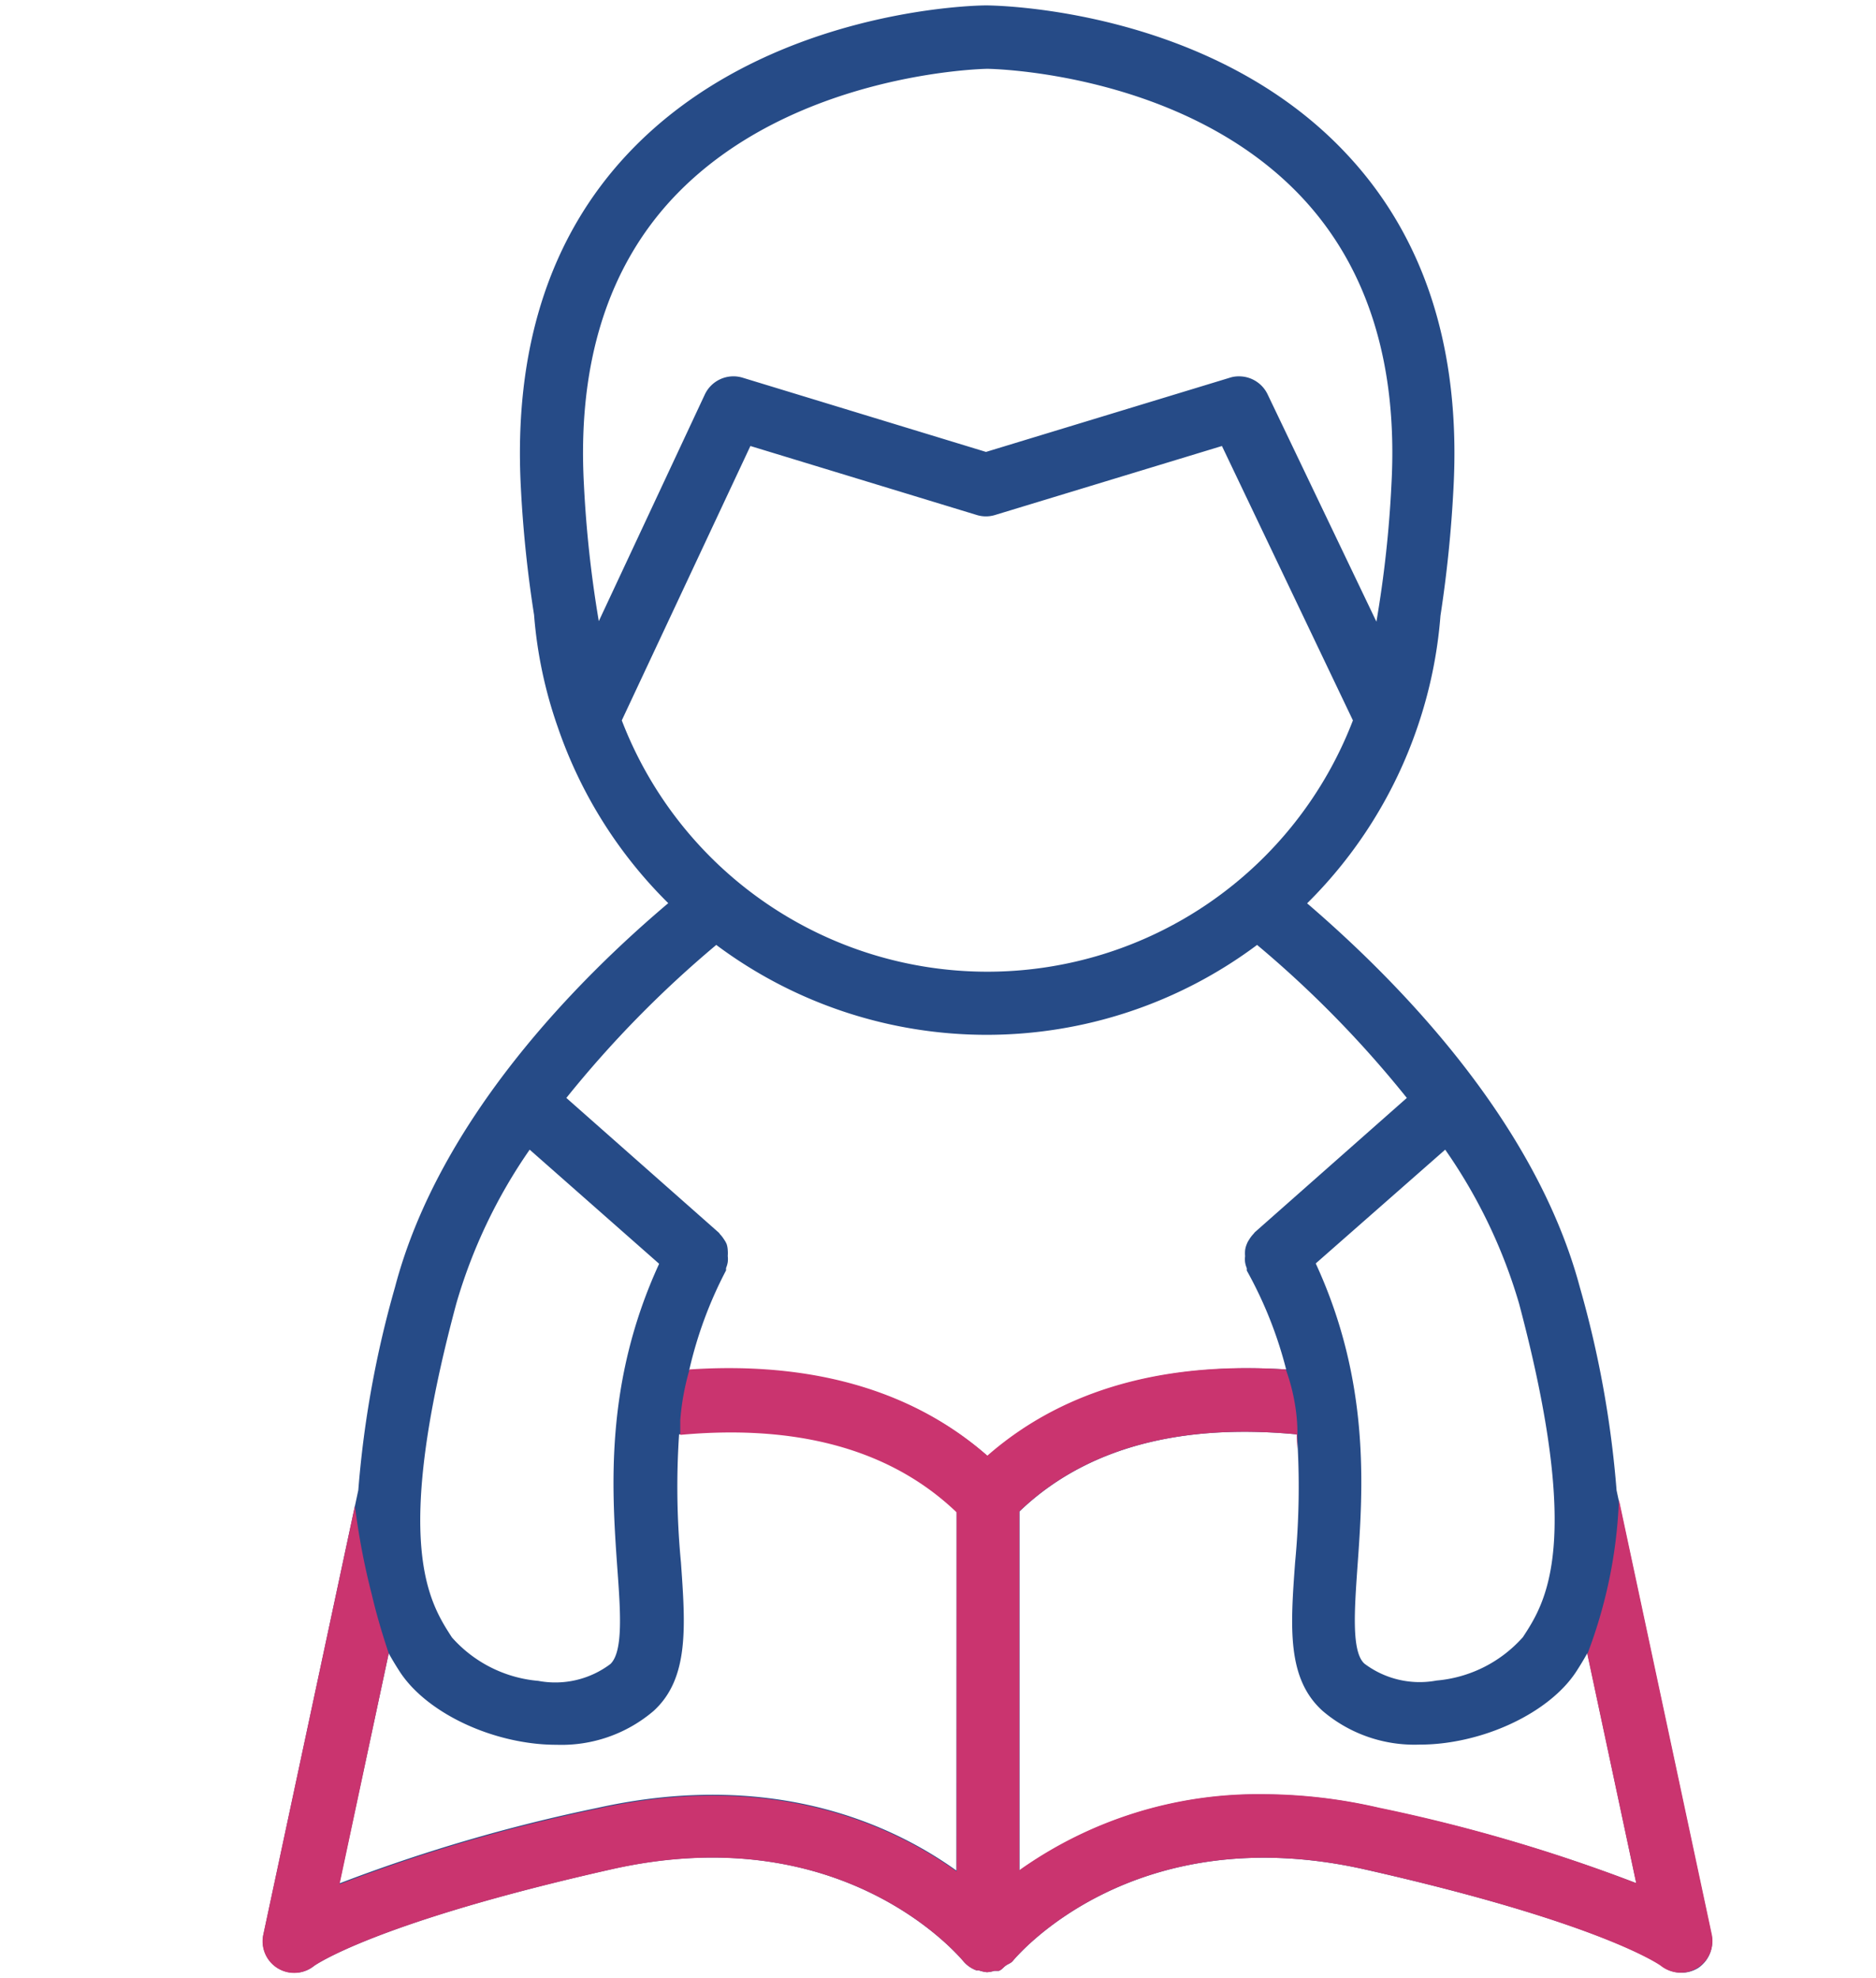 <?xml version="1.0" encoding="UTF-8"?> <svg xmlns="http://www.w3.org/2000/svg" id="Слой_1" data-name="Слой 1" viewBox="0 0 111 117"> <g> <path d="M101.26,114.42,95.65,88.15a61.06,61.06,0,0,0-2.17-12c-2.67-10-11-18.31-16.14-22.72A26.84,26.84,0,0,0,83.87,43l0,0v0a26.63,26.63,0,0,0,1.36-6.58A75,75,0,0,0,86,28.87c.44-8.19-1.7-14.85-6.35-19.79C71.61.51,59,.33,58.41.32S45.23.51,37.16,9.08c-4.65,4.94-6.78,11.6-6.34,19.79a72.07,72.07,0,0,0,.78,7.5A26.14,26.14,0,0,0,33,43h0a26.85,26.85,0,0,0,6.54,10.42C34.32,57.83,26,66.13,23.37,76.14a60.93,60.93,0,0,0-2.17,12l-5.61,26.27a1.87,1.87,0,0,0,3,1.86s3.52-2.54,17.59-5.71C49.8,107.49,56.67,115.62,57,116a1.83,1.83,0,0,0,.77.54s0,0,0,0,.09,0,.14,0a2.08,2.08,0,0,0,.48.11,1.7,1.7,0,0,0,.44-.08H59l.1,0c.17-.06.27-.21.41-.31s.3-.14.41-.27c.29-.35,7.18-8.49,20.83-5.42,14.07,3.17,17.55,5.69,17.55,5.69a1.91,1.91,0,0,0,1.18.42,1.85,1.85,0,0,0,1-.28A1.88,1.88,0,0,0,101.26,114.42ZM89.88,77.1c3.79,14.25,1.57,17.68.23,19.73A7.71,7.71,0,0,1,85,99.4a5.43,5.43,0,0,1-4.27-1c-.77-.7-.59-3.15-.41-5.75.34-4.66.75-10.94-2.47-17.92L85.51,68A31.15,31.15,0,0,1,89.88,77.1ZM34.55,28.67c-.39-7.13,1.4-12.85,5.31-17,7-7.41,18.46-7.6,18.56-7.6S70,4.22,77,11.64c3.92,4.16,5.72,9.89,5.33,17a67.4,67.4,0,0,1-.89,8.13L75,23.32a1.87,1.87,0,0,0-1.69-1.06,1.68,1.68,0,0,0-.54.08L58.34,26.73l-14.4-4.39a1.87,1.87,0,0,0-2.24,1l-6.27,13.4A68.53,68.53,0,0,1,34.55,28.67Zm2.24,13.94L44.4,26.38l13.39,4.08a1.84,1.84,0,0,0,1.09,0L72.3,26.38l7.75,16.23a23.17,23.17,0,0,1-43.26,0ZM27,77.1A31.15,31.15,0,0,1,31.34,68L39,74.75c-3.22,7-2.81,13.26-2.48,17.92.19,2.6.37,5-.4,5.75a5.42,5.42,0,0,1-4.27,1,7.71,7.71,0,0,1-5.11-2.57C25.4,94.78,23.17,91.35,27,77.1Zm29.59,33.54c-3.82-2.74-10.9-6-21.23-3.71a98.25,98.25,0,0,0-15.28,4.47L23,97.79c.21.38.43.74.65,1.08,1.36,2.1,4.48,3.8,7.76,4.23a11.55,11.55,0,0,0,1.53.1,8.39,8.39,0,0,0,5.73-2c2.11-1.92,1.89-5,1.62-8.79a46.92,46.92,0,0,1-.11-7.57c5.76-.55,11.92.26,16.42,4.57Zm1.86-24.5c-5.11-4.47-11.6-5.5-17.67-5.1a24.37,24.37,0,0,1,2.18-5.9s0-.1,0-.14a1.54,1.54,0,0,0,.1-.35,1.49,1.49,0,0,0,0-.36,2.09,2.09,0,0,0,0-.34A1.39,1.39,0,0,0,43,73.6a1.35,1.35,0,0,0-.16-.29A1.86,1.86,0,0,0,42.6,73s-.05-.08-.09-.11l-9-7.95a64.43,64.43,0,0,1,8.87-9.05,26.73,26.73,0,0,0,32,0,63.88,63.88,0,0,1,8.86,9.05l-9,7.95s-.06.08-.09.11a1.91,1.91,0,0,0-.24.32,1.32,1.32,0,0,0-.15.29,1.39,1.39,0,0,0-.09.35,2.09,2.09,0,0,0,0,.34,1.49,1.49,0,0,0,0,.36,1.54,1.54,0,0,0,.1.35s0,.1,0,.14A24.37,24.37,0,0,1,76.1,81C70,80.63,63.54,81.67,58.42,86.14Zm23.1,20.79a30.61,30.61,0,0,0-6.82-.79,24.38,24.38,0,0,0-14.41,4.5V89.4c4.49-4.31,10.66-5.11,16.42-4.56a46.82,46.82,0,0,1-.11,7.56c-.28,3.84-.5,6.87,1.62,8.79a8.37,8.37,0,0,0,5.72,2,11.59,11.59,0,0,0,1.54-.1c3.28-.43,6.4-2.13,7.76-4.23.22-.34.44-.7.65-1.08l2.9,13.61A97.67,97.67,0,0,0,81.52,106.93Z" fill="#264b87"></path> <path d="M98.25,116.26a1.91,1.91,0,0,0,1.18.42,1.85,1.85,0,0,0,1-.28,1.88,1.88,0,0,0,.85-2l-5.49-25.7a28.49,28.49,0,0,1-.59,4.8,29,29,0,0,1-1.28,4.34l2.89,13.54a97.67,97.67,0,0,0-15.27-4.47,30.61,30.61,0,0,0-6.82-.79,24.38,24.38,0,0,0-14.41,4.5V89.4c4.49-4.31,10.66-5.11,16.42-4.56,0,.29,0,.57,0,.86a10.41,10.41,0,0,0-.08-2.45A11.41,11.41,0,0,0,76.08,81c-6.07-.4-12.55.63-17.66,5.1-5.09-4.46-11.57-5.5-17.62-5.1A14.6,14.6,0,0,0,40.25,84c0,.3,0,.59,0,.87,5.74-.53,11.87.29,16.35,4.58v21.24c-3.82-2.74-10.9-6-21.23-3.71a98.25,98.25,0,0,0-15.28,4.47L23,97.79v0c-.36-1.08-.71-2.23-1-3.47A41.63,41.63,0,0,1,21,89.07l-5.42,25.35a1.87,1.87,0,0,0,3,1.86s3.52-2.54,17.59-5.71C49.8,107.49,56.67,115.62,57,116a1.83,1.83,0,0,0,.77.54s0,0,0,0,.09,0,.14,0a2.08,2.08,0,0,0,.48.11,1.7,1.7,0,0,0,.44-.08H59l.1,0c.17-.06.27-.21.41-.31s.3-.14.41-.27c.29-.35,7.18-8.49,20.83-5.42C94.77,113.74,98.25,116.26,98.25,116.26Z" fill="#ca346f"></path> </g> </svg> 